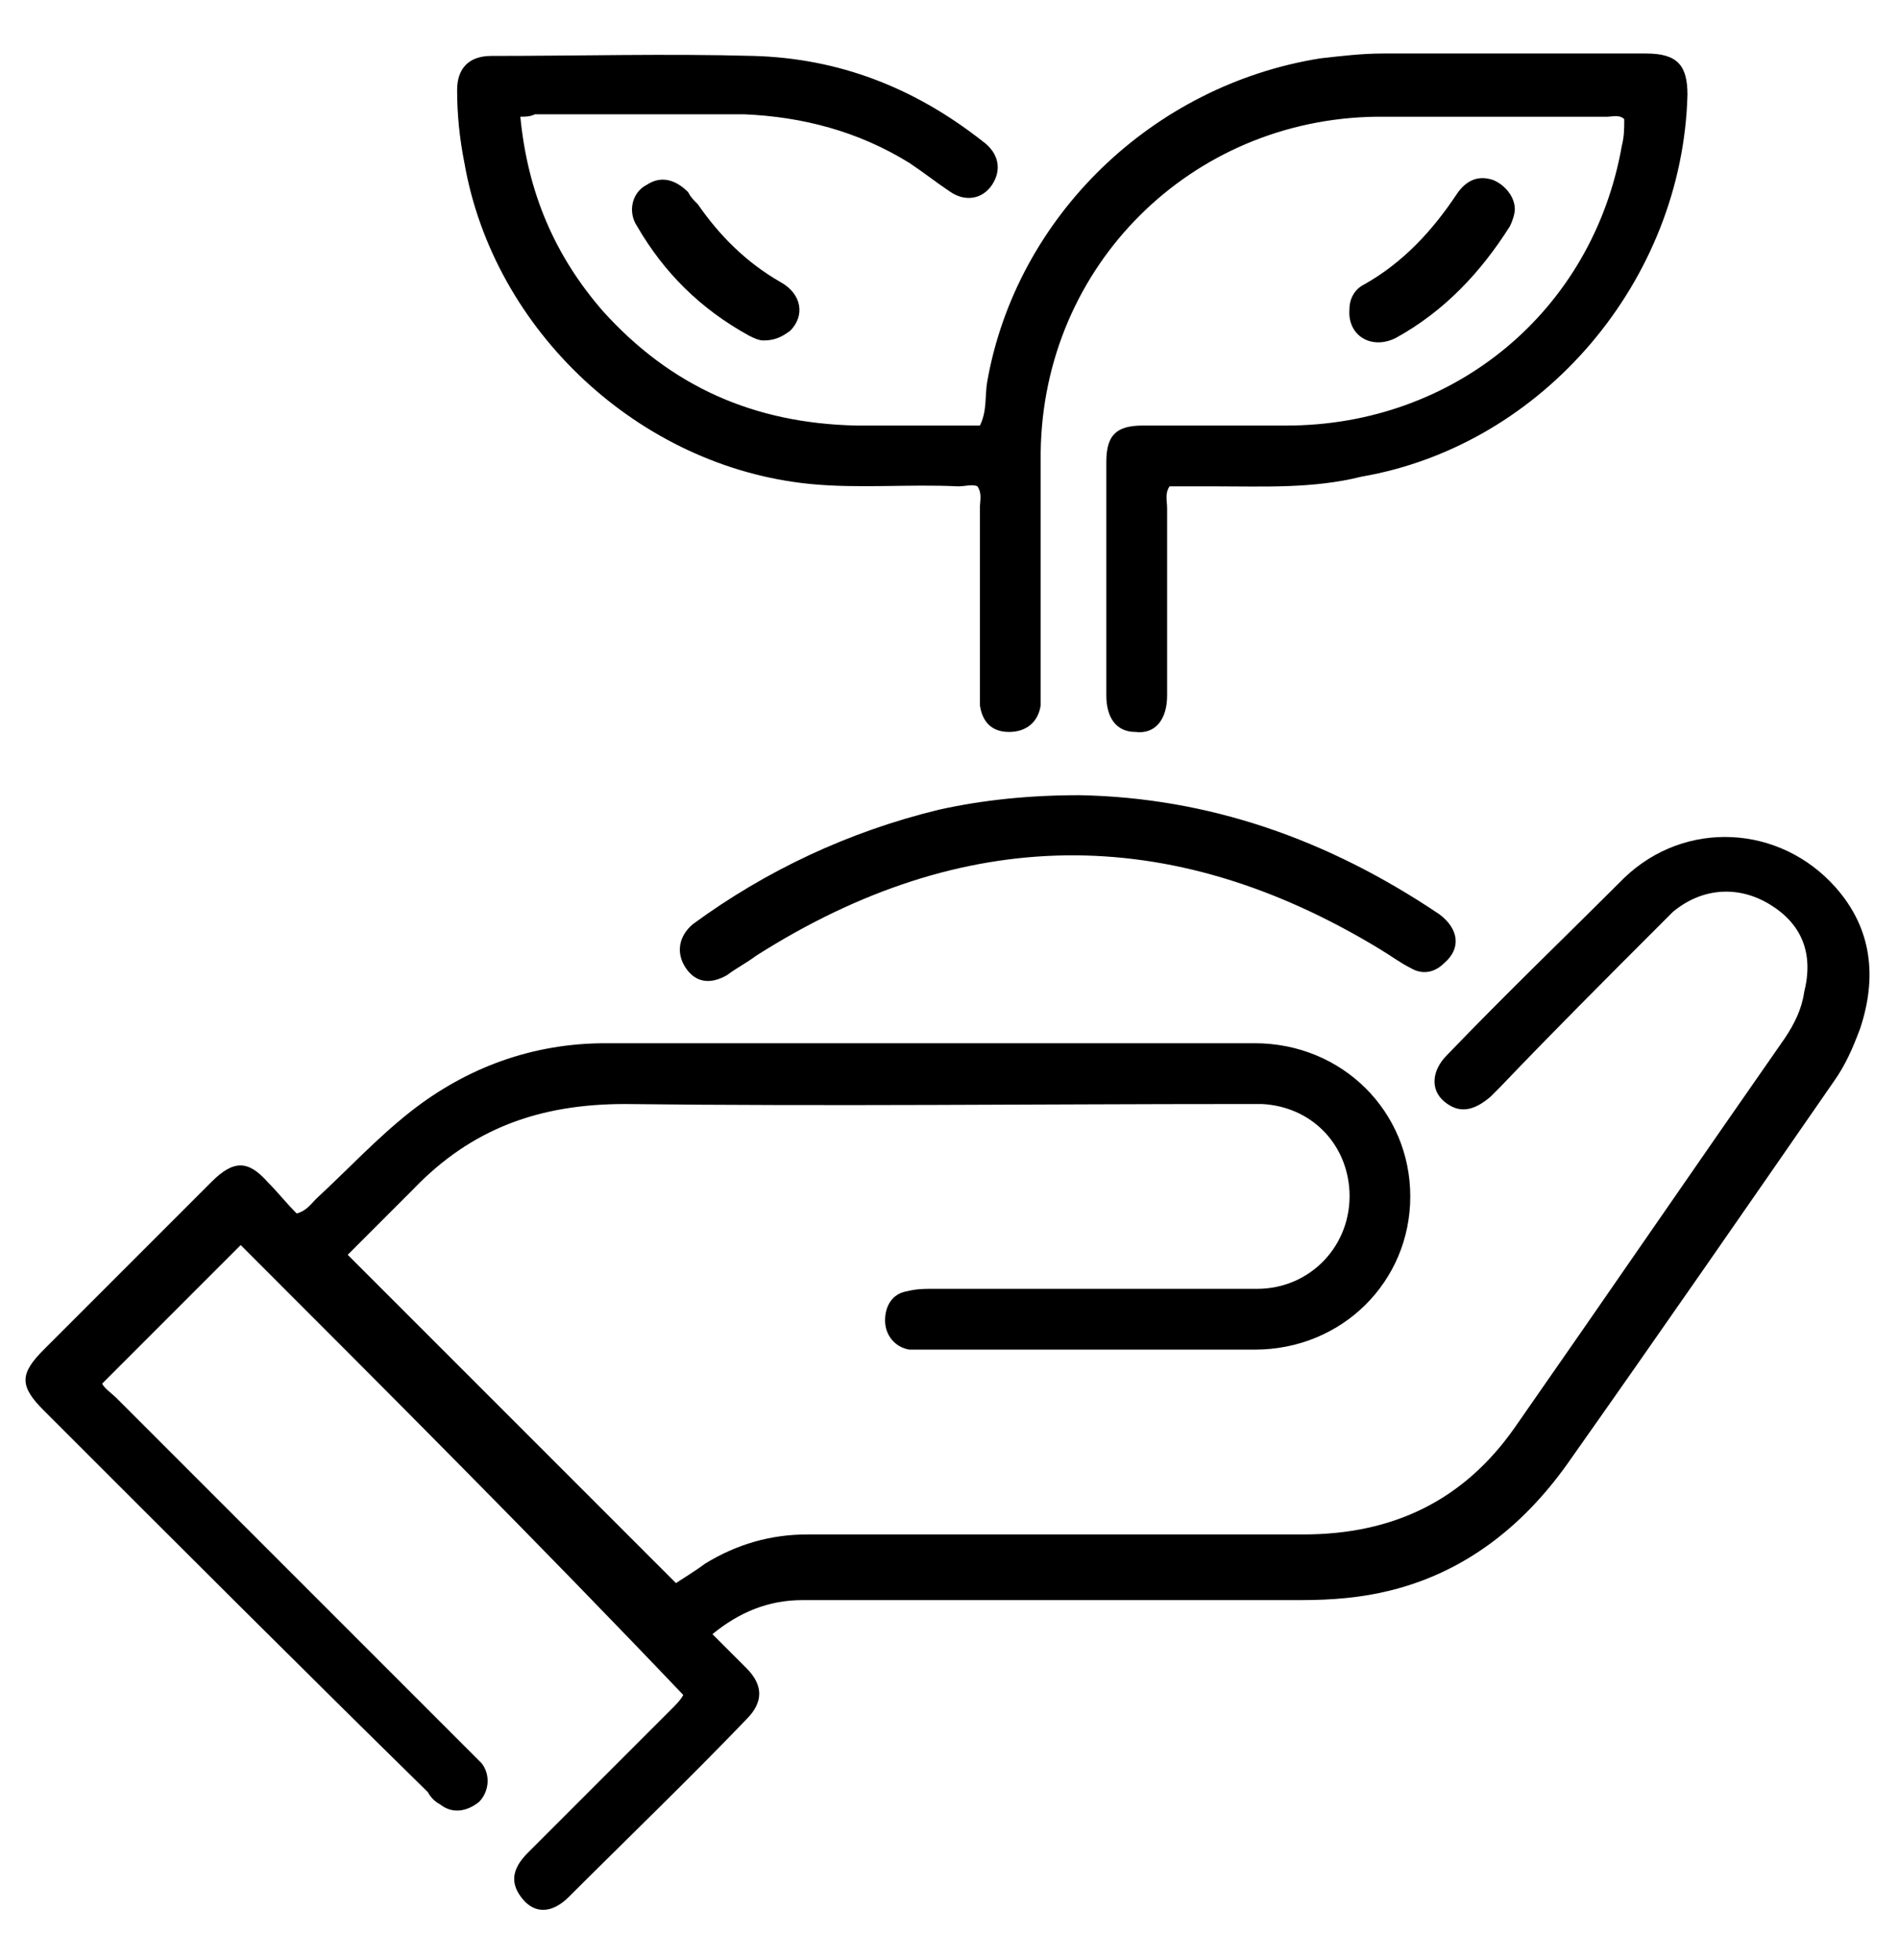<?xml version="1.0" encoding="utf-8"?>
<!-- Generator: Adobe Illustrator 25.2.3, SVG Export Plug-In . SVG Version: 6.00 Build 0)  -->
<svg version="1.1" id="Calque_1" xmlns="http://www.w3.org/2000/svg" xmlns:xlink="http://www.w3.org/1999/xlink" x="0px" y="0px"
	 viewBox="0 0 78.1 80.6" style="enable-background:new 0 0 78.1 80.6;" xml:space="preserve">
<g>
	<path d="M4.2,56.9c0.1,0.2,0.4,0.4,0.6,0.6c4.8,4.8,9.6,9.6,14.4,14.4c0.2,0.2,0.4,0.4,0.6,0.6c0.4,0.5,0.3,1.2-0.1,1.6
		c-0.5,0.4-1.1,0.5-1.6,0.1c-0.2-0.1-0.4-0.3-0.5-0.5C12.3,68.5,7.1,63.3,1.8,58c-1-1-1-1.5,0-2.5c2.3-2.3,4.6-4.6,6.9-6.9
		c0.9-0.9,1.5-0.9,2.3,0c0.4,0.4,0.8,0.9,1.2,1.3c0.4-0.1,0.6-0.4,0.8-0.6c1.3-1.2,2.5-2.5,3.9-3.6c2.3-1.8,5-2.8,8-2.8
		c8.9,0,17.8,0,26.7,0c3.6,0,6.4,2.8,6.4,6.3s-2.8,6.3-6.4,6.3c-4.5,0-9.1,0-13.6,0c-0.2,0-0.4,0-0.6,0c-0.6-0.1-1-0.6-1-1.2
		c0-0.6,0.3-1.1,0.9-1.2c0.4-0.1,0.7-0.1,1-0.1c4.5,0,8.9,0,13.4,0c2.2,0,3.9-1.8,3.8-4c-0.1-2-1.6-3.5-3.6-3.6c-0.3,0-0.6,0-0.9,0
		c-8.4,0-16.8,0.1-25.3,0c-3.5,0-6.3,1-8.7,3.5c-0.9,0.9-1.9,1.9-2.7,2.7c4.5,4.5,9,9,13.5,13.5c0.3-0.2,0.8-0.5,1.2-0.8
		c1.3-0.8,2.7-1.2,4.2-1.2c6.8,0,13.6,0,20.4,0c3.7,0,6.6-1.4,8.7-4.4c3.7-5.3,7.4-10.7,11.1-16c0.4-0.6,0.7-1.2,0.8-1.9
		c0.4-1.6-0.1-2.8-1.4-3.6s-2.8-0.7-4,0.3c-0.2,0.2-0.4,0.4-0.6,0.6c-2.2,2.2-4.4,4.4-6.5,6.6c-0.1,0.1-0.3,0.3-0.4,0.4
		c-0.7,0.6-1.3,0.7-1.9,0.2c-0.6-0.5-0.5-1.3,0.1-1.9c2.4-2.5,4.9-4.9,7.3-7.3c2.5-2.4,6.4-2.2,8.7,0.4c1.5,1.7,1.7,3.7,1,5.8
		c-0.3,0.8-0.6,1.5-1.1,2.2c-3.6,5.2-7.2,10.4-10.8,15.5c-1.8,2.6-4.2,4.6-7.4,5.4c-1.2,0.3-2.4,0.4-3.7,0.4c-6.8,0-13.7,0-20.5,0
		c-1.4,0-2.6,0.5-3.7,1.4c0.5,0.5,0.9,0.9,1.4,1.4c0.7,0.7,0.7,1.4,0,2.1c-2.4,2.5-4.9,4.9-7.3,7.3c-0.7,0.7-1.4,0.7-1.9,0.1
		s-0.5-1.2,0.2-1.9c2-2,3.9-3.9,5.9-5.9c0.2-0.2,0.4-0.4,0.5-0.6c-6-6.3-12.1-12.4-18.2-18.5C8.1,53,6.2,54.9,4.2,56.9z"/>
	<path d="M21.4,4.8c0.3,3.1,1.4,5.7,3.4,8c2.8,3.1,6.2,4.6,10.4,4.7c1.7,0,3.4,0,5.1,0c0.3-0.6,0.2-1.2,0.3-1.8
		c1.2-6.8,6.8-12.2,13.7-13.3c0.9-0.1,1.7-0.2,2.6-0.2c3.6,0,7.2,0,10.8,0c1.3,0,1.7,0.5,1.7,1.7c-0.2,7.6-5.9,14.4-13.4,15.7
		c-2,0.5-4,0.4-6,0.4c-0.7,0-1.3,0-1.9,0c-0.2,0.3-0.1,0.6-0.1,0.9c0,2.4,0,4.8,0,7.2c0,0.2,0,0.3,0,0.5c0,1-0.5,1.6-1.3,1.5
		c-0.8,0-1.2-0.6-1.2-1.5c0-3.2,0-6.4,0-9.6c0-1.1,0.4-1.5,1.5-1.5c2,0,4,0,5.9,0c6.9,0,12.6-4.7,13.8-11.5c0.1-0.4,0.1-0.7,0.1-1.1
		c-0.2-0.2-0.5-0.1-0.7-0.1c-3.2,0-6.3,0-9.5,0C49,4.9,42.9,10.9,42.8,18.6c0,3.2,0,6.5,0,9.7c0,0.2,0,0.5,0,0.7
		c-0.1,0.7-0.6,1.1-1.3,1.1s-1.1-0.4-1.2-1.1c0-0.2,0-0.5,0-0.7c0-2.5,0-4.9,0-7.4c0-0.3,0.1-0.6-0.1-0.9c-0.2-0.1-0.5,0-0.8,0
		c-2-0.1-4.1,0.1-6.1-0.1c-7-0.7-13-6.3-14.2-13.2c-0.2-1-0.3-2-0.3-3c0-0.9,0.5-1.4,1.4-1.4c3.6,0,7.2-0.1,10.8,0
		c3.5,0.1,6.6,1.3,9.4,3.5c0.7,0.5,0.8,1.2,0.4,1.8c-0.4,0.6-1.1,0.7-1.7,0.3c-0.6-0.4-1.1-0.8-1.7-1.2c-2.1-1.3-4.4-1.9-6.8-2
		c-2.9,0-5.7,0-8.6,0C21.8,4.8,21.6,4.8,21.4,4.8z"/>
	<path d="M44.4,32.7c5.3,0.1,10.2,1.8,14.8,4.9c0.8,0.6,0.9,1.4,0.2,2C59,40,58.5,40.1,58,39.8c-0.4-0.2-0.8-0.5-1.3-0.8
		c-8.6-5.2-17.1-5.1-25.6,0.3c-0.4,0.3-0.8,0.5-1.2,0.8c-0.7,0.4-1.3,0.3-1.7-0.3c-0.4-0.6-0.3-1.3,0.3-1.8c3-2.2,6.4-3.8,10.1-4.7
		C40.4,32.9,42.3,32.7,44.4,32.7z"/>
	<path d="M62.3,8.6c0,0.2-0.1,0.5-0.2,0.7c-1.2,1.9-2.7,3.5-4.7,4.6c-1,0.5-2-0.1-1.9-1.2c0-0.4,0.2-0.8,0.6-1
		c1.6-0.9,2.8-2.2,3.8-3.7c0.4-0.6,0.9-0.8,1.5-0.6C61.9,7.6,62.3,8.1,62.3,8.6z"/>
	<path d="M31.4,14c-0.2,0-0.4-0.1-0.6-0.2c-2-1.1-3.5-2.6-4.6-4.5c-0.4-0.6-0.2-1.4,0.4-1.7c0.6-0.4,1.2-0.2,1.7,0.3
		c0.1,0.2,0.2,0.3,0.4,0.5c0.9,1.3,2,2.4,3.4,3.2c0.9,0.5,1,1.4,0.4,2C32.1,13.9,31.8,14,31.4,14z"/>
</g>
</svg>
